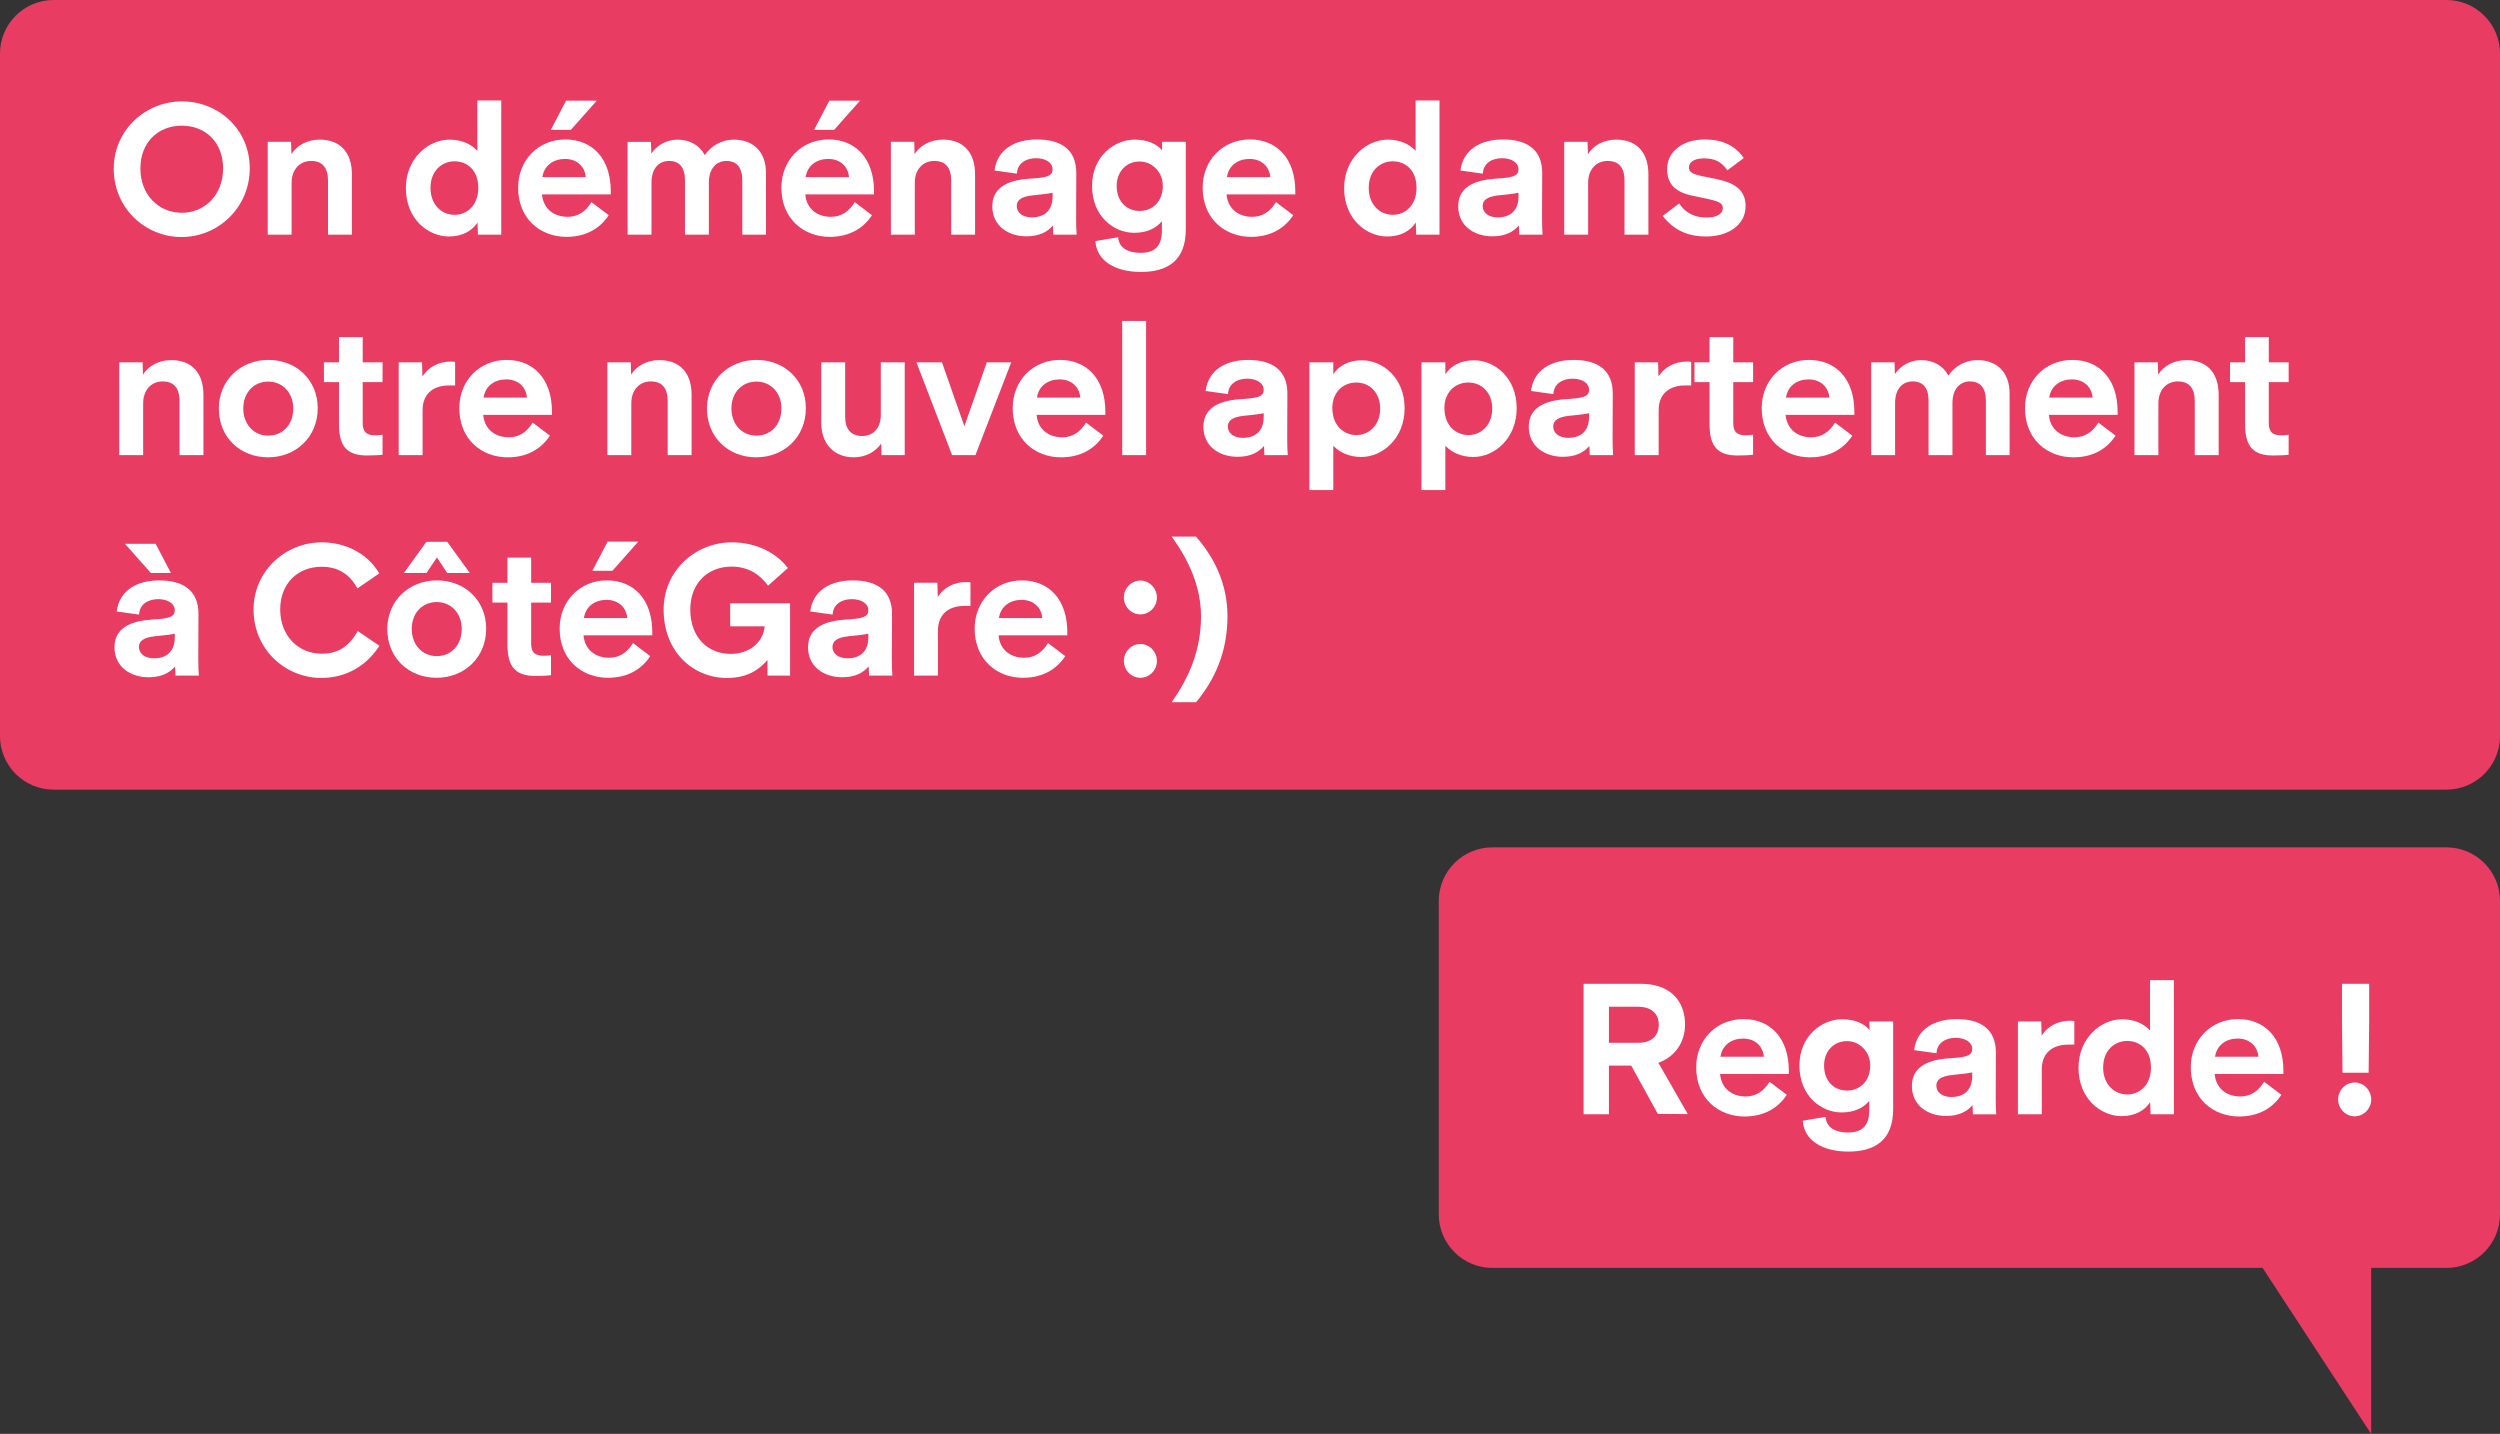 <?xml version="1.0" encoding="utf-8"?>
<!-- Generator: Adobe Illustrator 28.4.1, SVG Export Plug-In . SVG Version: 6.00 Build 0)  -->
<svg version="1.0" id="Calque_1" xmlns="http://www.w3.org/2000/svg" xmlns:xlink="http://www.w3.org/1999/xlink" x="0px" y="0px"
	 viewBox="0 0 217.72 124.874" style="enable-background:new 0 0 217.72 124.874;" xml:space="preserve">
<rect x="0" y="0" width="217.72" height="124.874" fill="#333333" stroke="none"/>
<style type="text/css">
	.st0{fill:#E83C62;}
	.st1{fill:#FFFFFF;}
</style>
<path class="st0" d="M213.053,73.795h-83.087c-2.577,0-4.667,2.089-4.667,4.667v27.29c0,2.577,2.089,4.667,4.667,4.667h67.08
	l9.455,14.456v-14.456h6.551c2.577,0,4.667-2.089,4.667-4.667v-27.29C217.72,75.885,215.63,73.795,213.053,73.795z"/>
<path class="st0" d="M213.053,68.768H4.667C2.089,68.768,0,66.679,0,64.102V4.667C0,2.089,2.089,0,4.667,0h208.387
	c2.577,0,4.667,2.089,4.667,4.667v59.435C217.72,66.679,215.63,68.768,213.053,68.768z"/>
<g>
	<path class="st1" d="M9.906,14.689c0-3.377,2.785-5.858,5.938-5.858c3.202,0,5.907,2.433,5.907,5.826
		c0,3.409-2.737,5.986-5.938,5.986C12.659,20.644,9.906,18.146,9.906,14.689z M15.829,18.531c1.985,0,3.601-1.537,3.601-3.857
		c0-2.289-1.537-3.729-3.601-3.729c-2.049,0-3.602,1.44-3.602,3.729C12.227,16.994,13.844,18.531,15.829,18.531z"/>
	<path class="st1" d="M23.315,12.352h2.033l0.032,1.073c0.464-0.752,1.36-1.265,2.465-1.265c1.697,0,2.801,1.024,2.801,3.025v5.25
		h-2.081v-4.706c0-1.152-0.512-1.712-1.473-1.712c-0.928,0-1.696,0.672-1.696,1.92v4.498h-2.081V12.352z"/>
	<path class="st1" d="M35.346,16.386c0-2.625,1.985-4.226,3.793-4.226c1.041,0,1.873,0.368,2.433,0.977V8.751h2.081v11.685H41.62
		l-0.032-1.057c-0.48,0.736-1.329,1.217-2.497,1.217C37.331,20.596,35.346,19.123,35.346,16.386z M39.588,18.707
		c1.088,0,2.065-0.816,2.065-2.353s-0.977-2.305-2.065-2.305c-1.104,0-2.097,0.816-2.097,2.321
		C37.491,17.778,38.403,18.707,39.588,18.707z"/>
	<path class="st1" d="M45.122,16.338c0-2.385,1.761-4.194,4.114-4.194c2.337,0,3.954,1.649,3.954,4.498v0.288h-5.987
		c0.112,1.296,1.089,1.953,2.225,1.953c0.913,0,1.584-0.464,2.081-1.28l1.504,1.136c-0.848,1.296-2.161,1.889-3.682,1.889
		C47.107,20.627,45.122,19.107,45.122,16.338z M51.012,15.425c-0.08-0.928-0.768-1.584-1.809-1.584c-0.96,0-1.809,0.528-1.969,1.584
		H51.012z M49.299,8.767h2.673l-2.257,2.545h-1.745L49.299,8.767z"/>
	<path class="st1" d="M63.254,14.017c-0.833,0-1.521,0.624-1.521,1.889v4.53h-2.081v-4.738c0-1.121-0.48-1.681-1.393-1.681
		c-0.833,0-1.521,0.608-1.521,1.873v4.546h-2.081v-8.083h2.033l0.032,1.024c0.48-0.704,1.28-1.216,2.289-1.216
		c1.04,0,1.904,0.48,2.369,1.345c0.48-0.72,1.376-1.345,2.529-1.345c1.681,0,2.801,1.041,2.801,2.913v5.362h-2.065v-4.738
		C64.646,14.577,64.15,14.017,63.254,14.017z"/>
	<path class="st1" d="M68.049,16.338c0-2.385,1.761-4.194,4.114-4.194c2.337,0,3.954,1.649,3.954,4.498v0.288H70.13
		c0.112,1.296,1.089,1.953,2.225,1.953c0.913,0,1.584-0.464,2.081-1.28l1.504,1.136c-0.848,1.296-2.161,1.889-3.682,1.889
		C70.034,20.627,68.049,19.107,68.049,16.338z M73.94,15.425c-0.08-0.928-0.768-1.584-1.809-1.584c-0.96,0-1.809,0.528-1.969,1.584
		H73.94z M72.227,8.767H74.9l-2.257,2.545h-1.745L72.227,8.767z"/>
	<path class="st1" d="M77.586,12.352h2.033l0.032,1.073c0.464-0.752,1.36-1.265,2.465-1.265c1.697,0,2.801,1.024,2.801,3.025v5.25
		h-2.081v-4.706c0-1.152-0.512-1.712-1.473-1.712c-0.928,0-1.696,0.672-1.696,1.92v4.498h-2.081V12.352z"/>
	<path class="st1" d="M86.417,17.971c0-1.521,1.168-2.257,3.137-2.401l0.64-0.048c1.249-0.096,1.473-0.336,1.473-0.784
		c0-0.576-0.608-0.96-1.44-0.96c-0.896,0-1.633,0.464-1.665,1.345l-1.953-0.272c0.24-1.856,1.777-2.705,3.713-2.705
		c2.065,0,3.426,0.864,3.41,2.945l-0.016,3.826c0,0.704,0.016,1.024,0.048,1.521h-2.033l-0.032-0.8
		c-0.497,0.576-1.217,0.944-2.321,0.944C87.825,20.58,86.417,19.683,86.417,17.971z M89.859,18.931c1.088,0,1.809-0.592,1.809-1.809
		v-0.336c-0.352,0.08-0.769,0.128-1.249,0.176l-0.464,0.048c-0.944,0.096-1.408,0.384-1.408,0.928
		C88.546,18.547,89.09,18.931,89.859,18.931z"/>
	<path class="st1" d="M95.394,20.996l1.984-0.336c0.08,0.96,0.88,1.36,1.953,1.36c1.2,0,1.856-0.544,1.856-1.953v-0.8
		c-0.56,0.656-1.344,1.008-2.417,1.008c-1.776,0-3.666-1.44-3.666-4.082c0-2.609,1.985-4.034,3.698-4.034
		c1.088,0,1.921,0.352,2.401,0.928v-0.736h2.065v7.635c0,2.721-1.601,3.698-3.906,3.698C97.122,23.685,95.506,22.725,95.394,20.996z
		 M99.251,18.371c1.056,0,2-0.752,2.017-2.161v-0.016c0-1.249-0.96-2.129-2.017-2.129c-1.201,0-2.001,0.913-2.001,2.129
		C97.25,17.57,98.147,18.371,99.251,18.371z"/>
	<path class="st1" d="M104.737,16.338c0-2.385,1.761-4.194,4.114-4.194c2.337,0,3.954,1.649,3.954,4.498v0.288h-5.987
		c0.112,1.296,1.089,1.953,2.225,1.953c0.913,0,1.584-0.464,2.081-1.28l1.504,1.136c-0.848,1.296-2.161,1.889-3.682,1.889
		C106.722,20.627,104.737,19.107,104.737,16.338z M110.627,15.425c-0.08-0.928-0.768-1.584-1.809-1.584
		c-0.96,0-1.809,0.528-1.969,1.584H110.627z"/>
	<path class="st1" d="M117.057,16.386c0-2.625,1.985-4.226,3.793-4.226c1.041,0,1.873,0.368,2.433,0.977V8.751h2.081v11.685h-2.033
		l-0.032-1.057c-0.48,0.736-1.329,1.217-2.497,1.217C119.042,20.596,117.057,19.123,117.057,16.386z M121.298,18.707
		c1.088,0,2.065-0.816,2.065-2.353s-0.977-2.305-2.065-2.305c-1.104,0-2.097,0.816-2.097,2.321
		C119.202,17.778,120.114,18.707,121.298,18.707z"/>
	<path class="st1" d="M126.993,17.971c0-1.521,1.168-2.257,3.137-2.401l0.64-0.048c1.249-0.096,1.473-0.336,1.473-0.784
		c0-0.576-0.608-0.96-1.44-0.96c-0.896,0-1.633,0.464-1.665,1.345l-1.953-0.272c0.24-1.856,1.777-2.705,3.713-2.705
		c2.065,0,3.425,0.864,3.41,2.945l-0.016,3.826c0,0.704,0.016,1.024,0.048,1.521h-2.033l-0.032-0.8
		c-0.496,0.576-1.216,0.944-2.321,0.944C128.401,20.58,126.993,19.683,126.993,17.971z M130.434,18.931
		c1.088,0,1.809-0.592,1.809-1.809v-0.336c-0.352,0.08-0.769,0.128-1.249,0.176l-0.464,0.048c-0.944,0.096-1.408,0.384-1.408,0.928
		C129.122,18.547,129.666,18.931,130.434,18.931z"/>
	<path class="st1" d="M136.225,12.352h2.033l0.032,1.073c0.464-0.752,1.36-1.265,2.465-1.265c1.697,0,2.801,1.024,2.801,3.025v5.25
		h-2.081v-4.706c0-1.152-0.512-1.712-1.473-1.712c-0.928,0-1.696,0.672-1.696,1.92v4.498h-2.081V12.352z"/>
	<path class="st1" d="M144.8,18.803l1.441-1.088c0.592,0.929,1.488,1.232,2.385,1.232c0.833,0,1.409-0.288,1.409-0.832
		c0-0.4-0.304-0.576-1.361-0.8l-1.296-0.272c-1.44-0.304-2.193-0.992-2.193-2.305c0-1.601,1.44-2.593,3.265-2.593
		c1.361,0,2.561,0.4,3.41,1.617l-1.425,1.073c-0.544-0.816-1.216-1.041-2.033-1.041c-0.8,0-1.312,0.288-1.312,0.784
		c0,0.4,0.256,0.576,1.185,0.769l1.249,0.256c1.521,0.32,2.497,0.928,2.497,2.337c0,1.761-1.649,2.657-3.441,2.657
		C147.201,20.596,145.873,20.195,144.8,18.803z"/>
	<path class="st1" d="M10.386,31.552h2.033l0.032,1.073c0.464-0.752,1.36-1.265,2.465-1.265c1.697,0,2.801,1.024,2.801,3.025v5.25
		h-2.081V34.93c0-1.152-0.512-1.712-1.473-1.712c-0.928,0-1.696,0.672-1.696,1.92v4.498h-2.081V31.552z"/>
	<path class="st1" d="M23.38,31.344c2.417,0,4.29,1.729,4.29,4.21c0,2.513-1.905,4.273-4.322,4.273s-4.29-1.729-4.29-4.242
		C19.058,33.105,20.963,31.344,23.38,31.344z M25.54,35.57c0-1.361-0.928-2.337-2.177-2.337c-1.265,0-2.177,0.96-2.177,2.337
		c0,1.393,0.928,2.369,2.177,2.369C24.628,37.939,25.54,36.979,25.54,35.57z"/>
	<path class="st1" d="M29.522,36.963v-3.682H28.21v-1.729h1.312v-2.193h2.065v2.193h1.729v1.729h-1.729v3.569
		c0,0.944,0.544,1.057,1.12,1.057c0.32,0,0.417-0.016,0.608-0.048v1.745c-0.256,0.032-0.736,0.064-1.345,0.064
		C30.274,39.668,29.522,38.932,29.522,36.963z"/>
	<path class="st1" d="M34.722,31.552h2.033l0.032,1.233c0.512-0.785,1.36-1.297,2.497-1.297c0.144,0,0.288,0.016,0.352,0.032v2.049
		h-0.544c-1.2,0-2.289,0.592-2.289,2.161v3.906h-2.081V31.552z"/>
	<path class="st1" d="M40.002,35.538c0-2.385,1.761-4.194,4.114-4.194c2.337,0,3.954,1.649,3.954,4.498v0.288h-5.987
		c0.112,1.296,1.089,1.953,2.225,1.953c0.913,0,1.584-0.464,2.081-1.28l1.504,1.136c-0.848,1.296-2.161,1.889-3.682,1.889
		C41.987,39.828,40.002,38.307,40.002,35.538z M45.892,34.625c-0.08-0.928-0.768-1.584-1.809-1.584c-0.96,0-1.809,0.528-1.969,1.584
		H45.892z"/>
	<path class="st1" d="M52.898,31.552h2.033l0.032,1.073c0.464-0.752,1.36-1.265,2.465-1.265c1.697,0,2.801,1.024,2.801,3.025v5.25
		h-2.081V34.93c0-1.152-0.512-1.712-1.473-1.712c-0.928,0-1.696,0.672-1.696,1.92v4.498h-2.081V31.552z"/>
	<path class="st1" d="M65.891,31.344c2.417,0,4.29,1.729,4.29,4.21c0,2.513-1.905,4.273-4.322,4.273c-2.417,0-4.29-1.729-4.29-4.242
		C61.569,33.105,63.474,31.344,65.891,31.344z M68.052,35.57c0-1.361-0.928-2.337-2.177-2.337c-1.265,0-2.177,0.96-2.177,2.337
		c0,1.393,0.928,2.369,2.177,2.369C67.14,37.939,68.052,36.979,68.052,35.57z"/>
	<path class="st1" d="M71.522,36.834v-5.282h2.081v4.77c0,1.041,0.512,1.649,1.489,1.649c0.912,0,1.617-0.641,1.617-1.841v-4.578
		h2.081v8.083h-2.017l-0.032-1.008c-0.496,0.72-1.344,1.2-2.401,1.2C72.706,39.828,71.522,38.723,71.522,36.834z"/>
	<path class="st1" d="M79.809,31.552h2.225l1.953,5.57l1.953-5.57h2.129l-3.121,8.083h-2.033L79.809,31.552z"/>
	<path class="st1" d="M88.194,35.538c0-2.385,1.761-4.194,4.114-4.194c2.337,0,3.954,1.649,3.954,4.498v0.288h-5.987
		c0.112,1.296,1.089,1.953,2.225,1.953c0.913,0,1.584-0.464,2.081-1.28l1.504,1.136c-0.848,1.296-2.161,1.889-3.682,1.889
		C90.178,39.828,88.194,38.307,88.194,35.538z M94.084,34.625c-0.08-0.928-0.768-1.584-1.809-1.584c-0.96,0-1.809,0.528-1.969,1.584
		H94.084z"/>
	<path class="st1" d="M97.73,27.951h2.081v11.685H97.73V27.951z"/>
	<path class="st1" d="M104.801,37.171c0-1.521,1.168-2.257,3.137-2.401l0.64-0.048c1.249-0.096,1.473-0.336,1.473-0.784
		c0-0.576-0.608-0.96-1.44-0.96c-0.896,0-1.633,0.464-1.665,1.345l-1.953-0.272c0.24-1.856,1.777-2.705,3.713-2.705
		c2.065,0,3.426,0.864,3.41,2.945l-0.016,3.826c0,0.704,0.016,1.024,0.048,1.521h-2.033l-0.032-0.8
		c-0.497,0.576-1.217,0.944-2.321,0.944C106.209,39.78,104.801,38.883,104.801,37.171z M108.242,38.131
		c1.088,0,1.809-0.592,1.809-1.809v-0.336c-0.352,0.08-0.769,0.128-1.249,0.176l-0.464,0.048c-0.944,0.096-1.408,0.384-1.408,0.928
		C106.93,37.747,107.474,38.131,108.242,38.131z"/>
	<path class="st1" d="M114.033,31.552h2.081v1.041c0.48-0.736,1.328-1.216,2.497-1.216c1.777,0,3.714,1.489,3.714,4.178
		c0,2.641-1.937,4.242-3.762,4.242c-1.041,0-1.873-0.368-2.449-0.977v3.857h-2.081V31.552z M116.034,35.57
		c0,1.504,1.024,2.321,2.081,2.321c1.073,0,2.081-0.816,2.081-2.321c0-1.345-0.896-2.257-2.081-2.257
		c-1.008,0-1.985,0.672-2.081,2.049v0.192V35.57v-0.016v0.048V35.57z"/>
	<path class="st1" d="M123.793,31.552h2.081v1.041c0.48-0.736,1.328-1.216,2.497-1.216c1.777,0,3.714,1.489,3.714,4.178
		c0,2.641-1.937,4.242-3.762,4.242c-1.041,0-1.873-0.368-2.449-0.977v3.857h-2.081V31.552z M125.794,35.57
		c0,1.504,1.024,2.321,2.081,2.321c1.073,0,2.081-0.816,2.081-2.321c0-1.345-0.896-2.257-2.081-2.257
		c-1.008,0-1.985,0.672-2.081,2.049v0.192V35.57v-0.016v0.048V35.57z"/>
	<path class="st1" d="M133.137,37.171c0-1.521,1.168-2.257,3.137-2.401l0.64-0.048c1.249-0.096,1.473-0.336,1.473-0.784
		c0-0.576-0.608-0.96-1.44-0.96c-0.896,0-1.633,0.464-1.665,1.345l-1.953-0.272c0.24-1.856,1.777-2.705,3.713-2.705
		c2.065,0,3.426,0.864,3.41,2.945l-0.016,3.826c0,0.704,0.016,1.024,0.048,1.521h-2.033l-0.032-0.8
		c-0.497,0.576-1.217,0.944-2.321,0.944C134.545,39.78,133.137,38.883,133.137,37.171z M136.578,38.131
		c1.088,0,1.809-0.592,1.809-1.809v-0.336c-0.352,0.08-0.769,0.128-1.249,0.176l-0.464,0.048c-0.944,0.096-1.408,0.384-1.408,0.928
		C135.266,37.747,135.81,38.131,136.578,38.131z"/>
	<path class="st1" d="M142.368,31.552h2.033l0.032,1.233c0.512-0.785,1.36-1.297,2.497-1.297c0.144,0,0.288,0.016,0.352,0.032v2.049
		h-0.544c-1.2,0-2.289,0.592-2.289,2.161v3.906h-2.081V31.552z"/>
	<path class="st1" d="M148.881,36.963v-3.682h-1.312v-1.729h1.312v-2.193h2.065v2.193h1.729v1.729h-1.729v3.569
		c0,0.944,0.544,1.057,1.12,1.057c0.32,0,0.417-0.016,0.608-0.048v1.745c-0.256,0.032-0.736,0.064-1.345,0.064
		C149.632,39.668,148.881,38.932,148.881,36.963z"/>
	<path class="st1" d="M153.424,35.538c0-2.385,1.761-4.194,4.114-4.194c2.337,0,3.954,1.649,3.954,4.498v0.288h-5.987
		c0.112,1.296,1.089,1.953,2.225,1.953c0.913,0,1.584-0.464,2.081-1.28l1.504,1.136c-0.848,1.296-2.161,1.889-3.682,1.889
		C155.409,39.828,153.424,38.307,153.424,35.538z M159.315,34.625c-0.08-0.928-0.768-1.584-1.809-1.584
		c-0.96,0-1.809,0.528-1.969,1.584H159.315z"/>
	<path class="st1" d="M171.556,33.217c-0.833,0-1.521,0.624-1.521,1.889v4.53h-2.081v-4.738c0-1.121-0.48-1.681-1.393-1.681
		c-0.833,0-1.521,0.608-1.521,1.873v4.546h-2.081v-8.083h2.033l0.032,1.024c0.48-0.704,1.28-1.216,2.289-1.216
		c1.04,0,1.904,0.48,2.369,1.345c0.48-0.72,1.376-1.345,2.529-1.345c1.681,0,2.801,1.041,2.801,2.913v5.362h-2.065v-4.738
		C172.948,33.777,172.452,33.217,171.556,33.217z"/>
	<path class="st1" d="M176.352,35.538c0-2.385,1.761-4.194,4.114-4.194c2.337,0,3.954,1.649,3.954,4.498v0.288h-5.987
		c0.112,1.296,1.089,1.953,2.225,1.953c0.913,0,1.584-0.464,2.081-1.28l1.504,1.136c-0.848,1.296-2.161,1.889-3.682,1.889
		C178.337,39.828,176.352,38.307,176.352,35.538z M182.242,34.625c-0.08-0.928-0.768-1.584-1.809-1.584
		c-0.96,0-1.809,0.528-1.969,1.584H182.242z"/>
	<path class="st1" d="M185.888,31.552h2.033l0.032,1.073c0.464-0.752,1.36-1.265,2.465-1.265c1.697,0,2.801,1.024,2.801,3.025v5.25
		h-2.081V34.93c0-1.152-0.512-1.712-1.473-1.712c-0.928,0-1.696,0.672-1.696,1.92v4.498h-2.081V31.552z"/>
	<path class="st1" d="M195.52,36.963v-3.682h-1.312v-1.729h1.312v-2.193h2.065v2.193h1.729v1.729h-1.729v3.569
		c0,0.944,0.544,1.057,1.12,1.057c0.32,0,0.417-0.016,0.608-0.048v1.745c-0.256,0.032-0.736,0.064-1.345,0.064
		C196.272,39.668,195.52,38.932,195.52,36.963z"/>
	<path class="st1" d="M9.97,56.371c0-1.521,1.168-2.257,3.137-2.401l0.64-0.048c1.249-0.096,1.473-0.336,1.473-0.784
		c0-0.576-0.608-0.96-1.44-0.96c-0.896,0-1.633,0.464-1.665,1.345l-1.953-0.272c0.24-1.856,1.777-2.705,3.713-2.705
		c2.065,0,3.425,0.865,3.41,2.945l-0.016,3.826c0,0.704,0.016,1.024,0.048,1.521h-2.033l-0.032-0.8
		c-0.496,0.576-1.216,0.944-2.321,0.944C11.379,58.979,9.97,58.083,9.97,56.371z M13.556,47.359l1.329,2.545h-1.745l-2.257-2.545
		H13.556z M13.412,57.331c1.088,0,1.809-0.592,1.809-1.809v-0.336c-0.352,0.08-0.769,0.128-1.249,0.176l-0.464,0.048
		c-0.944,0.096-1.408,0.384-1.408,0.928C12.099,56.947,12.643,57.331,13.412,57.331z"/>
	<path class="st1" d="M22.082,53.089c0-3.377,2.785-5.858,5.938-5.858c2.081,0,4.002,0.976,5.01,2.705l-1.905,1.312
		c-0.688-1.297-1.745-1.889-3.121-1.889c-2.049,0-3.602,1.44-3.602,3.713c0,2.337,1.617,3.857,3.602,3.857
		c1.44,0,2.369-0.608,3.153-1.969l1.889,1.28c-1.104,1.713-2.865,2.801-5.058,2.801C24.835,59.043,22.082,56.546,22.082,53.089z"/>
	<path class="st1" d="M38.051,50.544c2.417,0,4.29,1.729,4.29,4.21c0,2.513-1.905,4.273-4.322,4.273s-4.29-1.729-4.29-4.242
		C33.73,52.305,35.634,50.544,38.051,50.544z M37.139,47.183h1.809l1.969,2.721h-1.969l-0.896-1.36l-0.913,1.36H35.17L37.139,47.183
		z M40.212,54.77c0-1.361-0.928-2.337-2.177-2.337c-1.265,0-2.177,0.96-2.177,2.337c0,1.393,0.928,2.369,2.177,2.369
		C39.3,57.139,40.212,56.178,40.212,54.77z"/>
	<path class="st1" d="M44.194,56.163v-3.682h-1.312v-1.729h1.312v-2.193h2.065v2.193h1.729v1.729h-1.729v3.569
		c0,0.944,0.544,1.057,1.12,1.057c0.32,0,0.417-0.016,0.608-0.048v1.745c-0.256,0.032-0.736,0.064-1.345,0.064
		C44.946,58.868,44.194,58.131,44.194,56.163z"/>
	<path class="st1" d="M48.738,54.738c0-2.385,1.761-4.194,4.114-4.194c2.337,0,3.954,1.649,3.954,4.498v0.288h-5.987
		c0.112,1.296,1.089,1.953,2.225,1.953c0.913,0,1.584-0.464,2.081-1.28l1.504,1.136c-0.848,1.296-2.161,1.889-3.682,1.889
		C50.723,59.027,48.738,57.507,48.738,54.738z M54.628,53.825c-0.08-0.928-0.768-1.584-1.809-1.584c-0.96,0-1.809,0.528-1.969,1.584
		H54.628z M52.916,47.167h2.673l-2.257,2.545h-1.745L52.916,47.167z"/>
	<path class="st1" d="M57.794,53.089c0-3.394,2.769-5.858,5.938-5.858c2.209,0,3.954,0.992,4.882,2.241l-1.729,1.537
		c-0.624-0.88-1.632-1.665-3.185-1.665c-1.985,0-3.585,1.376-3.585,3.729c0,2.497,1.584,3.874,3.521,3.874
		c1.584,0,2.817-0.96,2.961-2.401h-3.009v-2.001h5.218v6.291h-1.969v-1.36c-0.769,0.896-1.809,1.568-3.521,1.568
		C60.371,59.043,57.794,56.787,57.794,53.089z"/>
	<path class="st1" d="M70.37,56.371c0-1.521,1.168-2.257,3.137-2.401l0.64-0.048c1.249-0.096,1.473-0.336,1.473-0.784
		c0-0.576-0.608-0.96-1.44-0.96c-0.896,0-1.633,0.464-1.665,1.345l-1.953-0.272c0.24-1.856,1.777-2.705,3.713-2.705
		c2.065,0,3.426,0.865,3.41,2.945l-0.016,3.826c0,0.704,0.016,1.024,0.048,1.521h-2.033l-0.032-0.8
		c-0.497,0.576-1.217,0.944-2.321,0.944C71.778,58.979,70.37,58.083,70.37,56.371z M73.812,57.331c1.088,0,1.809-0.592,1.809-1.809
		v-0.336c-0.352,0.08-0.769,0.128-1.249,0.176l-0.464,0.048c-0.944,0.096-1.408,0.384-1.408,0.928
		C72.499,56.947,73.043,57.331,73.812,57.331z"/>
	<path class="st1" d="M79.602,50.752h2.033l0.032,1.233c0.512-0.785,1.36-1.297,2.497-1.297c0.144,0,0.288,0.016,0.352,0.032v2.049
		h-0.544c-1.2,0-2.289,0.592-2.289,2.161v3.906h-2.081V50.752z"/>
	<path class="st1" d="M84.882,54.738c0-2.385,1.761-4.194,4.114-4.194c2.337,0,3.954,1.649,3.954,4.498v0.288h-5.987
		c0.112,1.296,1.089,1.953,2.225,1.953c0.913,0,1.584-0.464,2.081-1.28l1.504,1.136c-0.848,1.296-2.161,1.889-3.682,1.889
		C86.867,59.027,84.882,57.507,84.882,54.738z M90.772,53.825c-0.08-0.928-0.768-1.584-1.809-1.584c-0.96,0-1.809,0.528-1.969,1.584
		H90.772z"/>
	<path class="st1" d="M97.874,52.033c0-0.8,0.656-1.473,1.44-1.473s1.44,0.672,1.44,1.473c0,0.816-0.656,1.473-1.44,1.473
		S97.874,52.849,97.874,52.033z M99.314,56.083c0.784,0,1.44,0.672,1.44,1.473c0,0.816-0.656,1.472-1.44,1.472
		s-1.44-0.656-1.44-1.472C97.874,56.754,98.53,56.083,99.314,56.083z"/>
	<path class="st1" d="M106.899,53.681c0,3.105-1.12,5.539-2.737,7.475h-2.129c1.504-2.113,2.561-4.53,2.561-7.475
		c0-2.545-1.057-4.914-2.561-6.947h2.129C105.619,48.399,106.899,50.688,106.899,53.681z"/>
</g>
<g>
	<path class="st1" d="M137.911,85.676h4.994c2.497,0,3.842,1.441,3.842,3.538c0,1.633-0.944,2.849-2.321,3.345l2.561,4.466
		l-2.609-0.016l-2.321-4.209h-1.937v4.242h-2.209V85.676z M142.681,90.814c1.168,0,1.777-0.624,1.777-1.584
		c0-0.944-0.64-1.553-1.793-1.553h-2.545v3.137H142.681z"/>
	<path class="st1" d="M147.718,92.943c0-2.385,1.761-4.194,4.114-4.194c2.337,0,3.954,1.649,3.954,4.498v0.288h-5.987
		c0.112,1.296,1.089,1.953,2.225,1.953c0.913,0,1.584-0.464,2.081-1.28l1.504,1.136c-0.848,1.296-2.161,1.889-3.682,1.889
		C149.703,97.232,147.718,95.712,147.718,92.943z M153.609,92.03c-0.08-0.928-0.768-1.584-1.809-1.584
		c-0.96,0-1.809,0.528-1.969,1.584H153.609z"/>
	<path class="st1" d="M156.999,97.601l1.984-0.336c0.08,0.96,0.88,1.36,1.953,1.36c1.2,0,1.856-0.544,1.856-1.953v-0.8
		c-0.56,0.656-1.344,1.008-2.417,1.008c-1.776,0-3.666-1.44-3.666-4.082c0-2.609,1.985-4.034,3.698-4.034
		c1.088,0,1.921,0.352,2.401,0.928v-0.736h2.065v7.635c0,2.721-1.601,3.698-3.906,3.698
		C158.727,100.29,157.111,99.33,156.999,97.601z M160.856,94.976c1.056,0,2-0.752,2.017-2.161v-0.016
		c0-1.249-0.96-2.129-2.017-2.129c-1.201,0-2.001,0.913-2.001,2.129C158.855,94.175,159.752,94.976,160.856,94.976z"/>
	<path class="st1" d="M166.503,94.576c0-1.521,1.168-2.257,3.137-2.401l0.64-0.048c1.249-0.096,1.473-0.336,1.473-0.784
		c0-0.576-0.608-0.96-1.44-0.96c-0.896,0-1.633,0.464-1.665,1.345l-1.953-0.272c0.24-1.856,1.777-2.705,3.713-2.705
		c2.065,0,3.426,0.864,3.41,2.945l-0.016,3.826c0,0.704,0.016,1.024,0.048,1.521h-2.033l-0.032-0.8
		c-0.497,0.576-1.217,0.944-2.321,0.944C167.911,97.185,166.503,96.288,166.503,94.576z M169.944,95.536
		c1.088,0,1.809-0.592,1.809-1.809v-0.336c-0.352,0.08-0.769,0.128-1.249,0.176l-0.464,0.048c-0.944,0.096-1.408,0.384-1.408,0.928
		C168.632,95.152,169.175,95.536,169.944,95.536z"/>
	<path class="st1" d="M175.735,88.957h2.033l0.032,1.233c0.512-0.785,1.36-1.297,2.497-1.297c0.144,0,0.288,0.016,0.352,0.032v2.049
		h-0.544c-1.2,0-2.289,0.592-2.289,2.161v3.906h-2.081V88.957z"/>
	<path class="st1" d="M181.014,92.991c0-2.625,1.985-4.226,3.793-4.226c1.041,0,1.873,0.368,2.433,0.977v-4.386h2.081v11.685h-2.033
		l-0.032-1.057c-0.48,0.736-1.329,1.217-2.497,1.217C182.999,97.201,181.014,95.728,181.014,92.991z M185.256,95.312
		c1.088,0,2.065-0.816,2.065-2.353s-0.977-2.305-2.065-2.305c-1.104,0-2.097,0.816-2.097,2.321
		C183.159,94.383,184.071,95.312,185.256,95.312z"/>
	<path class="st1" d="M190.79,92.943c0-2.385,1.761-4.194,4.114-4.194c2.337,0,3.954,1.649,3.954,4.498v0.288h-5.987
		c0.112,1.296,1.089,1.953,2.225,1.953c0.913,0,1.584-0.464,2.081-1.28l1.504,1.136c-0.848,1.296-2.161,1.889-3.682,1.889
		C192.775,97.232,190.79,95.712,190.79,92.943z M196.68,92.03c-0.08-0.928-0.768-1.584-1.809-1.584c-0.96,0-1.809,0.528-1.969,1.584
		H196.68z"/>
	<path class="st1" d="M205.063,94.271c0.784,0,1.441,0.672,1.441,1.473c0,0.816-0.657,1.473-1.441,1.473s-1.44-0.656-1.44-1.473
		C203.622,94.944,204.278,94.271,205.063,94.271z M203.958,88.925v-3.25h2.369v3.25l-0.048,4.498h-2.273L203.958,88.925z"/>
</g>
</svg>
